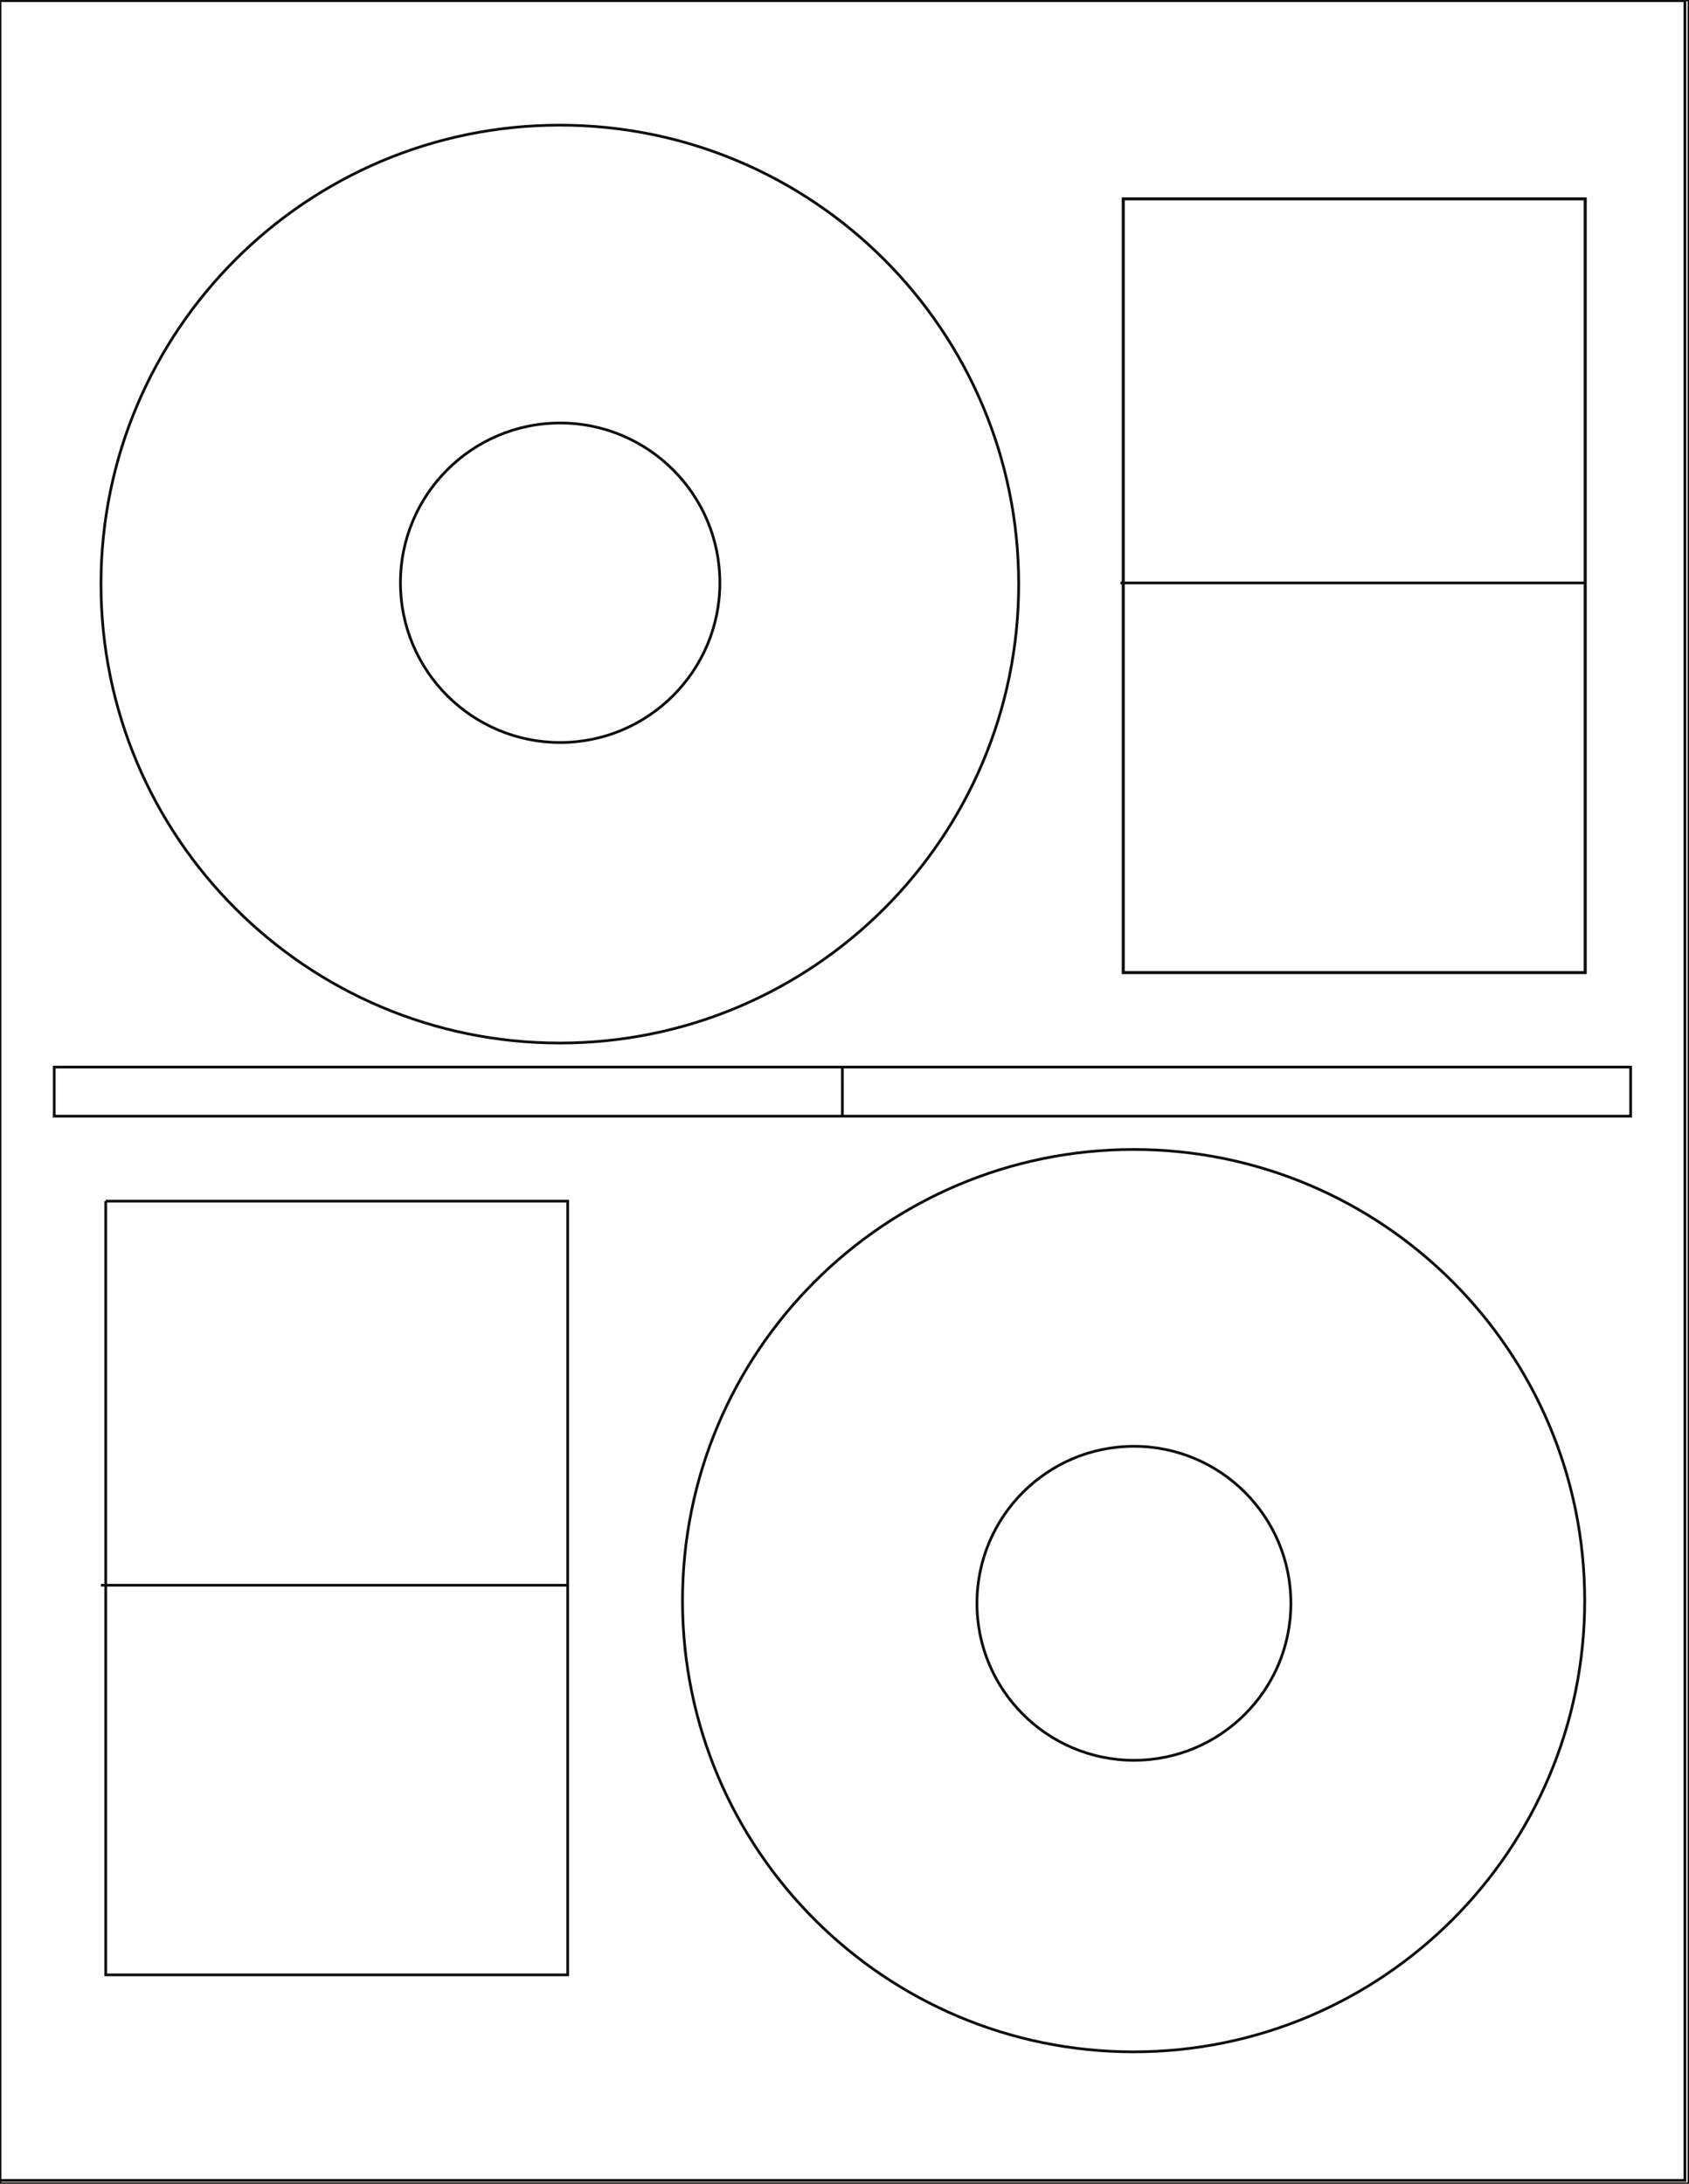<?xml version="1.0"?>
<svg
    xmlns:rdf="http://www.w3.org/1999/02/22-rdf-syntax-ns#"
    xmlns="http://www.w3.org/2000/svg"
    xmlns:cc="http://web.resource.org/cc/"
    xmlns:xlink="http://www.w3.org/1999/xlink"
    xmlns:dc="http://purl.org/dc/elements/1.1/"
    xmlns:svg="http://www.w3.org/2000/svg"
    xmlns:inkscape="http://www.inkscape.org/namespaces/inkscape"
    xmlns:sodipodi="http://sodipodi.sourceforge.net/DTD/sodipodi-0.dtd"
    xmlns:ns1="http://sozi.baierouge.fr"
    version="1.1"
    viewBox="0 0 615 795"
  >
  <defs
    >
    <clipPath
        id="clip1"
      >
      <path
          d="m0 795h615v-795h-615v795z"
      />
    </clipPath
    >
    <clipPath
        id="clip2"
      >
      <path
          d="m0 0h615v795h-615v-795z"
      />
    </clipPath
    >
  </defs
  >
  <g
      id="surface0"
    >
    <g
        stroke="#100e0c"
        fill="none"
        clip-path="url(#clip1)"
      >
      <path
          d="m0 1.25h613.5v793.5h-613.5v-793.5z"
          transform="matrix(1,0,0,-1,0,795)"
      />
      <path
          d="m0.001-0.001c0-92.227-74.852-167.08-167.07-167.08-92.23 0-167.08 74.852-167.08 167.08 0 92.226 74.85 167.07 167.08 167.07 92.219 0 167.07-74.844 167.07-167.07z"
          transform="matrix(1 0 0 -1 370.92 212.63)"
      />
      <path
          d="m0-0.002c0-90.664-73.586-164.25-164.25-164.25-90.67 0-164.25 73.584-164.25 164.25s73.58 164.25 164.25 164.25c90.664 0 164.25-73.584 164.25-164.25z"
          transform="matrix(1 0 0 -1 577.02 582.71)"
      />
      <path
          d="m0-0c0-32.102-26.055-58.152-58.156-58.152-32.102 0-58.154 26.05-58.154 58.152s26.052 58.156 58.154 58.156c32.101 0 58.156-26.054 58.156-58.156z"
          transform="matrix(1 0 0 -1 262.12 212.15)"
      />
      <path
          d="m-0.002 0c0-31.551-25.601-57.156-57.152-57.156s-57.156 25.605-57.156 57.156 25.605 57.152 57.156 57.152 57.152-25.601 57.152-57.152z"
          transform="matrix(1 0 0 -1 470.04 583.67)"
      />
      <path
          d="m409 722.61h168.21v-281.68h-168.21v281.68z"
          transform="matrix(1,0,0,-1,0,795)"
      />
      <path
          stroke-miterlimit="10"
          d="m409 722.61h168.21v-281.68h-168.21v281.68z"
          transform="matrix(1,0,0,-1,0,795)"
      />
      <path
          stroke-miterlimit="10"
          d="m0-0.001h169.51"
          transform="matrix(1 0 0 -1 408 212.22)"
      />
      <path
          stroke-miterlimit="10"
          d="m38.5 357.74h168.21v-281.68l-168.21 0.002v281.68zm-1.75-139.83h170.25"
          transform="matrix(1,0,0,-1,0,795)"
      />
      <path
          d="m19.75 406.53h574v-17.86h-574v17.86z"
          transform="matrix(1,0,0,-1,0,795)"
      />
      <path
          stroke-miterlimit="10"
          d="m-0 0l0.008-17.23"
          transform="matrix(1 0 0 -1 306.71 388.71)"
      />
    </g
    >
    <g
        clip-path="url(#clip2)"
      >
      <path
          stroke="#100e0c"
          fill="none"
          d="m0 795h615v-795h-615v795z"
          transform="matrix(1,0,0,-1,0,795)"
      />
    </g
    >
  </g
  >
</svg
>
